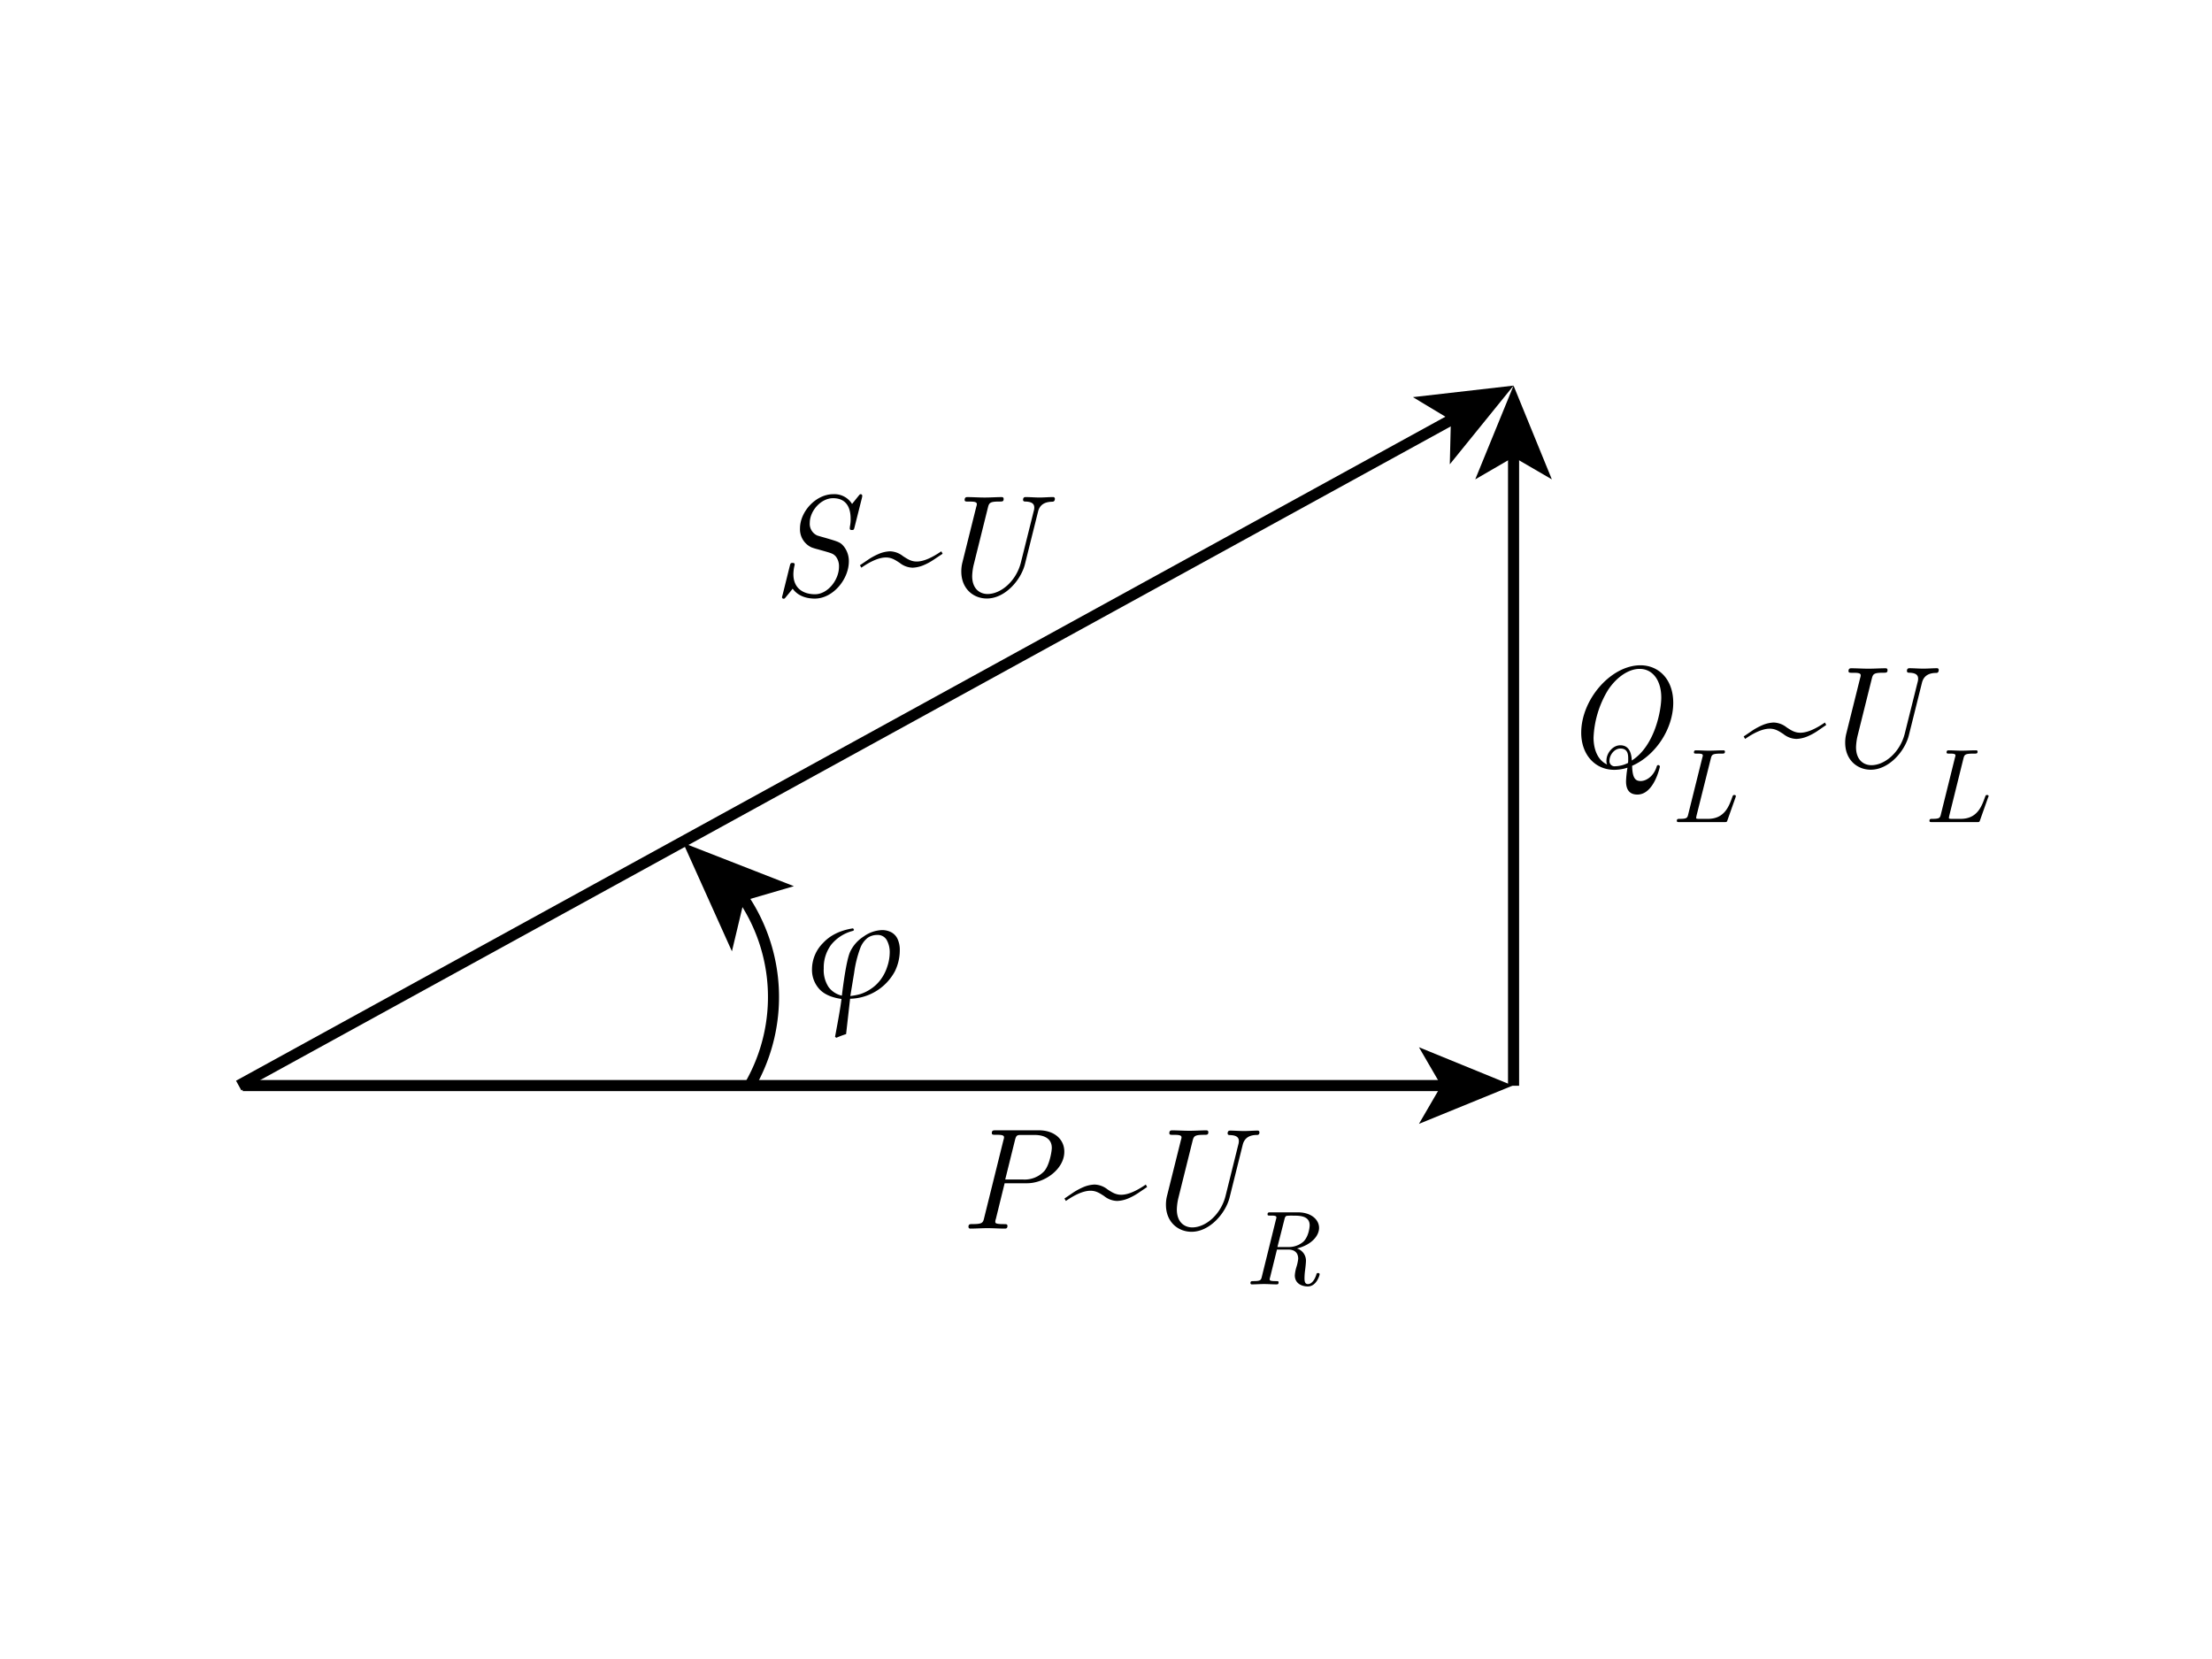 <svg xmlns="http://www.w3.org/2000/svg" viewBox="0 0 800 600"><defs><style>.a,.b{fill:none;stroke:#000;stroke-miterlimit:10;}.a{stroke-width:4.01px;}.b{stroke-width:4px;}</style></defs><line class="a" x1="87.76" y1="392.61" x2="523.03" y2="392.61"/><polygon points="547.1 392.61 513.18 406.46 521.23 392.61 513.18 378.75 547.1 392.61"/><line class="a" x1="86.33" y1="392.61" x2="526.3" y2="151.04"/><polygon points="547.4 139.46 524.34 167.92 524.73 151.9 511 143.63 547.4 139.46"/><line class="a" x1="547.4" y1="392.68" x2="547.4" y2="163.52"/><polygon points="547.4 139.46 561.25 173.37 547.4 165.32 533.54 173.37 547.4 139.46"/><path class="b" d="M268.07,323.77a63.9,63.9,0,0,1,3.49,68.11"/><polygon points="247.07 304.86 264.71 344.06 269.07 325.77 287.12 320.5 247.07 304.86"/><path d="M294.68,216.49c-2.71,0-6-.78-8-3.58-.52.67-1.87,2.34-2.44,3-.42.52-.47.62-.83.62a.53.53,0,0,1-.58-.52,3.07,3.07,0,0,1,.16-.67l2.7-10.87c.21-.78.32-.88.94-.88.31,0,.78,0,.78.57l-.05.31a14,14,0,0,0-.42,3.17c0,5.41,3.9,7.28,7.8,7.28,4.63,0,8.69-5.2,8.69-9.93a5.72,5.72,0,0,0-1.15-3.74c-.88-.94-1.3-1.1-4-1.88l-2.55-.72a19.86,19.86,0,0,1-2.23-.68,7.2,7.2,0,0,1-4.17-6.87c0-6,5.67-12.37,12.07-12.37a7.49,7.49,0,0,1,6.76,3.53l2.34-2.91c.47-.57.52-.62.78-.62a.57.57,0,0,1,.57.52,3.66,3.66,0,0,1-.1.73l-2.71,10.76c-.21.89-.36.94-.93.94-.26,0-.78,0-.78-.52l.05-.73a12.11,12.11,0,0,0,.26-2.86c0-3.85-1.46-7.39-6.35-7.39-4.42,0-8.42,4.63-8.42,8.9a4.62,4.62,0,0,0,2.65,4.57c.26.11,1.88.57,2.86.84,4.94,1.45,5.57,1.61,6.87,3.22A8.55,8.55,0,0,1,307,203C307,209.53,301.23,216.49,294.68,216.49Z"/><path d="M337.47,202.56a20.36,20.36,0,0,1-3.38,1.82,11.45,11.45,0,0,1-4,.93,7.77,7.77,0,0,1-4.73-1.76c-1.56-1-2.86-1.93-4.94-1.93-2.66,0-5.83,1.56-8.9,3.69l-.52-.88,3.38-2.29a24.19,24.19,0,0,1,3.44-1.82,11.45,11.45,0,0,1,4.05-.93,7.92,7.92,0,0,1,4.73,1.76c1.57,1,2.86,1.93,4.95,1.93,2.65,0,5.77-1.56,8.89-3.69l.47.88Z"/><path d="M380.69,181.44c-1.51.06-4.42.21-5.25,3.54l-4.74,19c-1.4,5.72-7.17,12.48-13.78,12.48-4.88,0-9.25-3.53-9.25-9.77a13.1,13.1,0,0,1,.41-3.33l5-20.07a3.21,3.21,0,0,0,.21-1c0-.89-1.4-.89-3-.89-1,0-1.41,0-1.41-.62,0-1,.68-1,1-1,2,0,4.16.16,6.24.16s4.16-.16,6.14-.16c.36,0,.72.11.72.68,0,.93-.46.93-1.56.93-3.27,0-3.69.42-4.1,2.08l-5.2,20.91a20.57,20.57,0,0,0-.52,3.95c0,4.73,2.86,6.5,5.56,6.5,4.89,0,10.4-4.73,12.07-11.44l4.62-18.51a4.61,4.61,0,0,0,.21-1.25c0-1.09-.41-2.13-3.12-2.24-.47,0-.93-.05-.93-.62,0-1,.67-1,.93-1,1.61,0,3.33.16,5,.16s3.33-.16,4.89-.16a.61.61,0,0,1,.68.68C381.47,181.39,380.84,181.44,380.69,181.44Z"/><path d="M371.4,427.94h-8.06l-3.17,12.9a3.12,3.12,0,0,0-.21,1c0,.47,0,.88,3,.88,1,0,1.4,0,1.4.68,0,.94-.62.94-1,.94-2,0-4.16-.16-6.24-.16s-4.16.16-6.14.16a.62.62,0,0,1-.72-.63c0-1,.57-1,1.4-1,3.54,0,3.85-.41,4.26-2.18l7-28.24a3.3,3.3,0,0,0,.2-1c0-.88-1.4-.88-3-.88-1,0-1.41,0-1.41-.62,0-1,.57-1,1.41-1h15.6c5.67,0,9.2,3.33,9.2,7.69C385,422.64,378,427.94,371.4,427.94Zm2.7-17.47h-4.47c-1.71,0-2.08,0-2.55,1.87l-3.53,14.25h6.55a9.74,9.74,0,0,0,7.54-3c2-2.29,2.76-7.39,2.76-8.43C380.4,411.82,377.74,410.47,374.1,410.47Z"/><path d="M411.49,431.58a20.77,20.77,0,0,1-3.38,1.82,11.47,11.47,0,0,1-4.05.94,7.77,7.77,0,0,1-4.74-1.77c-1.56-1-2.86-1.92-4.94-1.92-2.65,0-5.82,1.56-8.89,3.69l-.52-.88,3.38-2.29a24.09,24.09,0,0,1,3.43-1.82,11.52,11.52,0,0,1,4.06-.94,7.92,7.92,0,0,1,4.73,1.77c1.56,1,2.86,1.92,4.94,1.92,2.65,0,5.77-1.56,8.89-3.69l.47.89Z"/><path d="M454.7,410.47c-1.5,0-4.42.21-5.25,3.54l-4.73,19c-1.4,5.72-7.18,12.48-13.78,12.48-4.89,0-9.26-3.54-9.26-9.78a12.85,12.85,0,0,1,.42-3.33l5-20.07a3.16,3.16,0,0,0,.21-1c0-.88-1.4-.88-3-.88-1,0-1.4,0-1.4-.62,0-1,.67-1,1-1,2,0,4.16.15,6.24.15s4.16-.15,6.13-.15c.37,0,.73.1.73.67,0,.94-.47.94-1.56.94-3.27,0-3.69.42-4.11,2.08l-5.2,20.91a20.47,20.47,0,0,0-.52,4c0,4.73,2.86,6.5,5.57,6.5,4.89,0,10.4-4.73,12.06-11.44L447.84,414a5,5,0,0,0,.21-1.24c0-1.1-.42-2.13-3.12-2.24-.47,0-.94-.05-.94-.62,0-1,.68-1,.94-1,1.61,0,3.33.15,5,.15s3.33-.15,4.89-.15a.6.6,0,0,1,.67.67C455.48,410.42,454.86,410.47,454.7,410.47Z"/><path d="M473,465.26c-2.39,0-4.71-1.21-4.71-4a13.54,13.54,0,0,1,.57-3,14.52,14.52,0,0,0,.65-3c0-2.73-2-3.34-3.57-3.34h-4.11l-2.47,10a2.33,2.33,0,0,0-.15.76c0,.35,0,.65,2.21.65.75,0,1,0,1,.49,0,.69-.46.69-.72.69-1.48,0-3-.12-4.52-.12s-3,.12-4.41.12a.46.46,0,0,1-.53-.46c0-.72.42-.72,1-.72,2.59,0,2.82-.3,3.12-1.6L461.48,441a2.37,2.37,0,0,0,.15-.72c0-.65-1-.65-2.2-.65-.73,0-1,0-1-.45,0-.72.42-.72,1-.72h10c4.75,0,7.63,2.62,7.63,5.62,0,2.77-2.58,6.08-8,7.45a4.6,4.6,0,0,1,3.26,4.4c0,.8-.19,2.47-.3,3.35a23.29,23.29,0,0,0-.23,2.89c0,1.21.11,2.24,1.26,2.24s2.31-1.22,3-3.35c.11-.45.15-.64.64-.64s.57.22.57.49S476.14,465.26,473,465.26Zm-5.43-25.61a16.33,16.33,0,0,0-2.2.08c-.27.08-.57.15-.84,1.29L462,451h3.84a8,8,0,0,0,5.62-2c2-2.05,2.2-5.59,2.2-5.81C473.67,439.65,470,439.65,467.52,439.65Z"/><path d="M592.19,287.36c-3,0-4.11-1.92-4.11-4.78a35.38,35.38,0,0,1,.52-4.94,16.08,16.08,0,0,1-4.73.78c-7.07,0-12-5.57-12-13.42,0-12.06,10.76-24.39,21.42-24.39,6.55,0,11.86,5,11.86,13.57,0,9.31-6.29,19-14.87,22.78.1,4.73,1.35,5.51,3.12,5.51s4.52-1.45,5.72-5.09c.1-.37.2-.68.62-.68a.59.59,0,0,1,.57.62S598.22,287.36,592.19,287.36Zm.78-45.45c-3.85,0-8.27,2.86-11.44,7.7a35.89,35.89,0,0,0-5.2,17.16c0,3.74,1.19,8,4.89,9.72A3.25,3.25,0,0,1,581,275c0-2.5,2.18-5.46,5-5.46,3.74,0,4.06,3.85,4.16,5.51,8.37-5.31,10.66-18.2,10.66-22.78C600.82,246.12,597.75,241.91,593,241.91Zm-4.11,32.55c0-1.35,0-3.74-2.81-3.74-2.29,0-3.95,2.44-3.95,4.32a1.85,1.85,0,0,0,2.13,2.08,10.7,10.7,0,0,0,4.58-1.2A14.15,14.15,0,0,0,588.86,274.46Z"/><path d="M627.65,288.47l-2.89,8.17c-.22.65-.26.68-1.1.68H607.4c-.61,0-.95,0-.95-.45,0-.72.42-.72,1-.72,2.58,0,2.81-.31,3.11-1.6l5.13-20.63a2.37,2.37,0,0,0,.15-.72c0-.65-1-.65-2.2-.65-.72,0-1,0-1-.45,0-.73.5-.73.73-.73,1.51,0,3.11.12,4.67.12,1.75,0,3.53-.12,5.24-.12.15,0,.57,0,.57.46,0,.72-.42.72-1.06.72h-.38c-3.08,0-3.31.38-3.65,1.71l-5.17,20.67a8.22,8.22,0,0,0-.15.84c0,.26,0,.38,1.18.38h3.08c5.92,0,7.56-4.41,8.77-7.79.27-.72.31-.84.76-.84.12,0,.57,0,.57.46Z"/><path d="M657.15,264.48a21.19,21.19,0,0,1-3.38,1.82,11.52,11.52,0,0,1-4.06.94,7.8,7.8,0,0,1-4.73-1.77c-1.56-1-2.86-1.93-4.94-1.93-2.65,0-5.83,1.56-8.89,3.7l-.53-.89,3.38-2.29a25.26,25.26,0,0,1,3.44-1.82,11.45,11.45,0,0,1,4-.93,7.89,7.89,0,0,1,4.74,1.77c1.56,1,2.86,1.92,4.94,1.92,2.65,0,5.77-1.56,8.89-3.69l.47.88Z"/><path d="M700.36,243.37c-1.51,0-4.42.21-5.25,3.53l-4.74,19c-1.4,5.72-7.17,12.48-13.78,12.48-4.88,0-9.25-3.54-9.25-9.78a13.14,13.14,0,0,1,.41-3.33l5-20.07a3.3,3.3,0,0,0,.2-1c0-.88-1.4-.88-3-.88-1,0-1.41,0-1.41-.63,0-1,.68-1,1-1,2,0,4.16.15,6.24.15s4.16-.15,6.14-.15c.36,0,.73.1.73.67,0,.94-.47.94-1.56.94-3.28,0-3.7.41-4.11,2.08l-5.2,20.9a20.68,20.68,0,0,0-.52,3.95c0,4.74,2.86,6.51,5.56,6.51,4.89,0,10.4-4.74,12.07-11.45l4.62-18.51a4.54,4.54,0,0,0,.21-1.25c0-1.09-.41-2.13-3.12-2.23-.47,0-.93-.05-.93-.63,0-1,.67-1,.93-1,1.61,0,3.33.15,5,.15s3.33-.15,4.89-.15a.6.6,0,0,1,.68.67C701.14,243.32,700.51,243.37,700.36,243.37Z"/><path d="M719,288.47l-2.89,8.17c-.23.65-.27.68-1.1.68H698.77c-.6,0-.95,0-.95-.45,0-.72.42-.72,1-.72,2.58,0,2.81-.31,3.12-1.6l5.12-20.63a2.24,2.24,0,0,0,.16-.72c0-.65-1-.65-2.21-.65-.72,0-1,0-1-.45,0-.73.49-.73.72-.73,1.52,0,3.11.12,4.67.12,1.75,0,3.54-.12,5.25-.12.15,0,.57,0,.57.46,0,.72-.42.72-1.07.72h-.38c-3.08,0-3.3.38-3.65,1.71L705,294.93a6.17,6.17,0,0,0-.15.84c0,.26,0,.38,1.17.38h3.08c5.93,0,7.56-4.41,8.78-7.79.26-.72.3-.84.76-.84.11,0,.57,0,.57.46Z"/><path d="M308.53,335.74l.35.56-.28.33a14.82,14.82,0,0,0-8,5.05,13.84,13.84,0,0,0-2.68,8.58,11.17,11.17,0,0,0,1.74,6.71,8.26,8.26,0,0,0,4.81,3.12q1.56-12.68,3-15.88a13.27,13.27,0,0,1,4.9-5.52,12,12,0,0,1,6.63-2.31,7.08,7.08,0,0,1,3.29.76,5.23,5.23,0,0,1,2.31,2.42,9.38,9.38,0,0,1,.82,4.18,17.26,17.26,0,0,1-1.8,7.6,18.84,18.84,0,0,1-16.17,9.87L306,374a34.56,34.56,0,0,0-3.51,1.32L302,375q2-10.54,2.33-13.72-5.54-.78-8.1-3.68a10.26,10.26,0,0,1-2.56-7.06,13.5,13.5,0,0,1,4-9.5Q301.57,336.83,308.53,335.74Zm-1,24.48a20.92,20.92,0,0,0,3.62-.7,14.73,14.73,0,0,0,3.73-1.82,14,14,0,0,0,3.61-3.4,15.94,15.94,0,0,0,2.42-4.76,16.29,16.29,0,0,0,.87-5,9,9,0,0,0-1.07-4.54,3.72,3.72,0,0,0-3.5-1.86,6,6,0,0,0-3.36,1,8.48,8.48,0,0,0-2.74,3.8,41,41,0,0,0-2.18,8.81Z"/></svg>